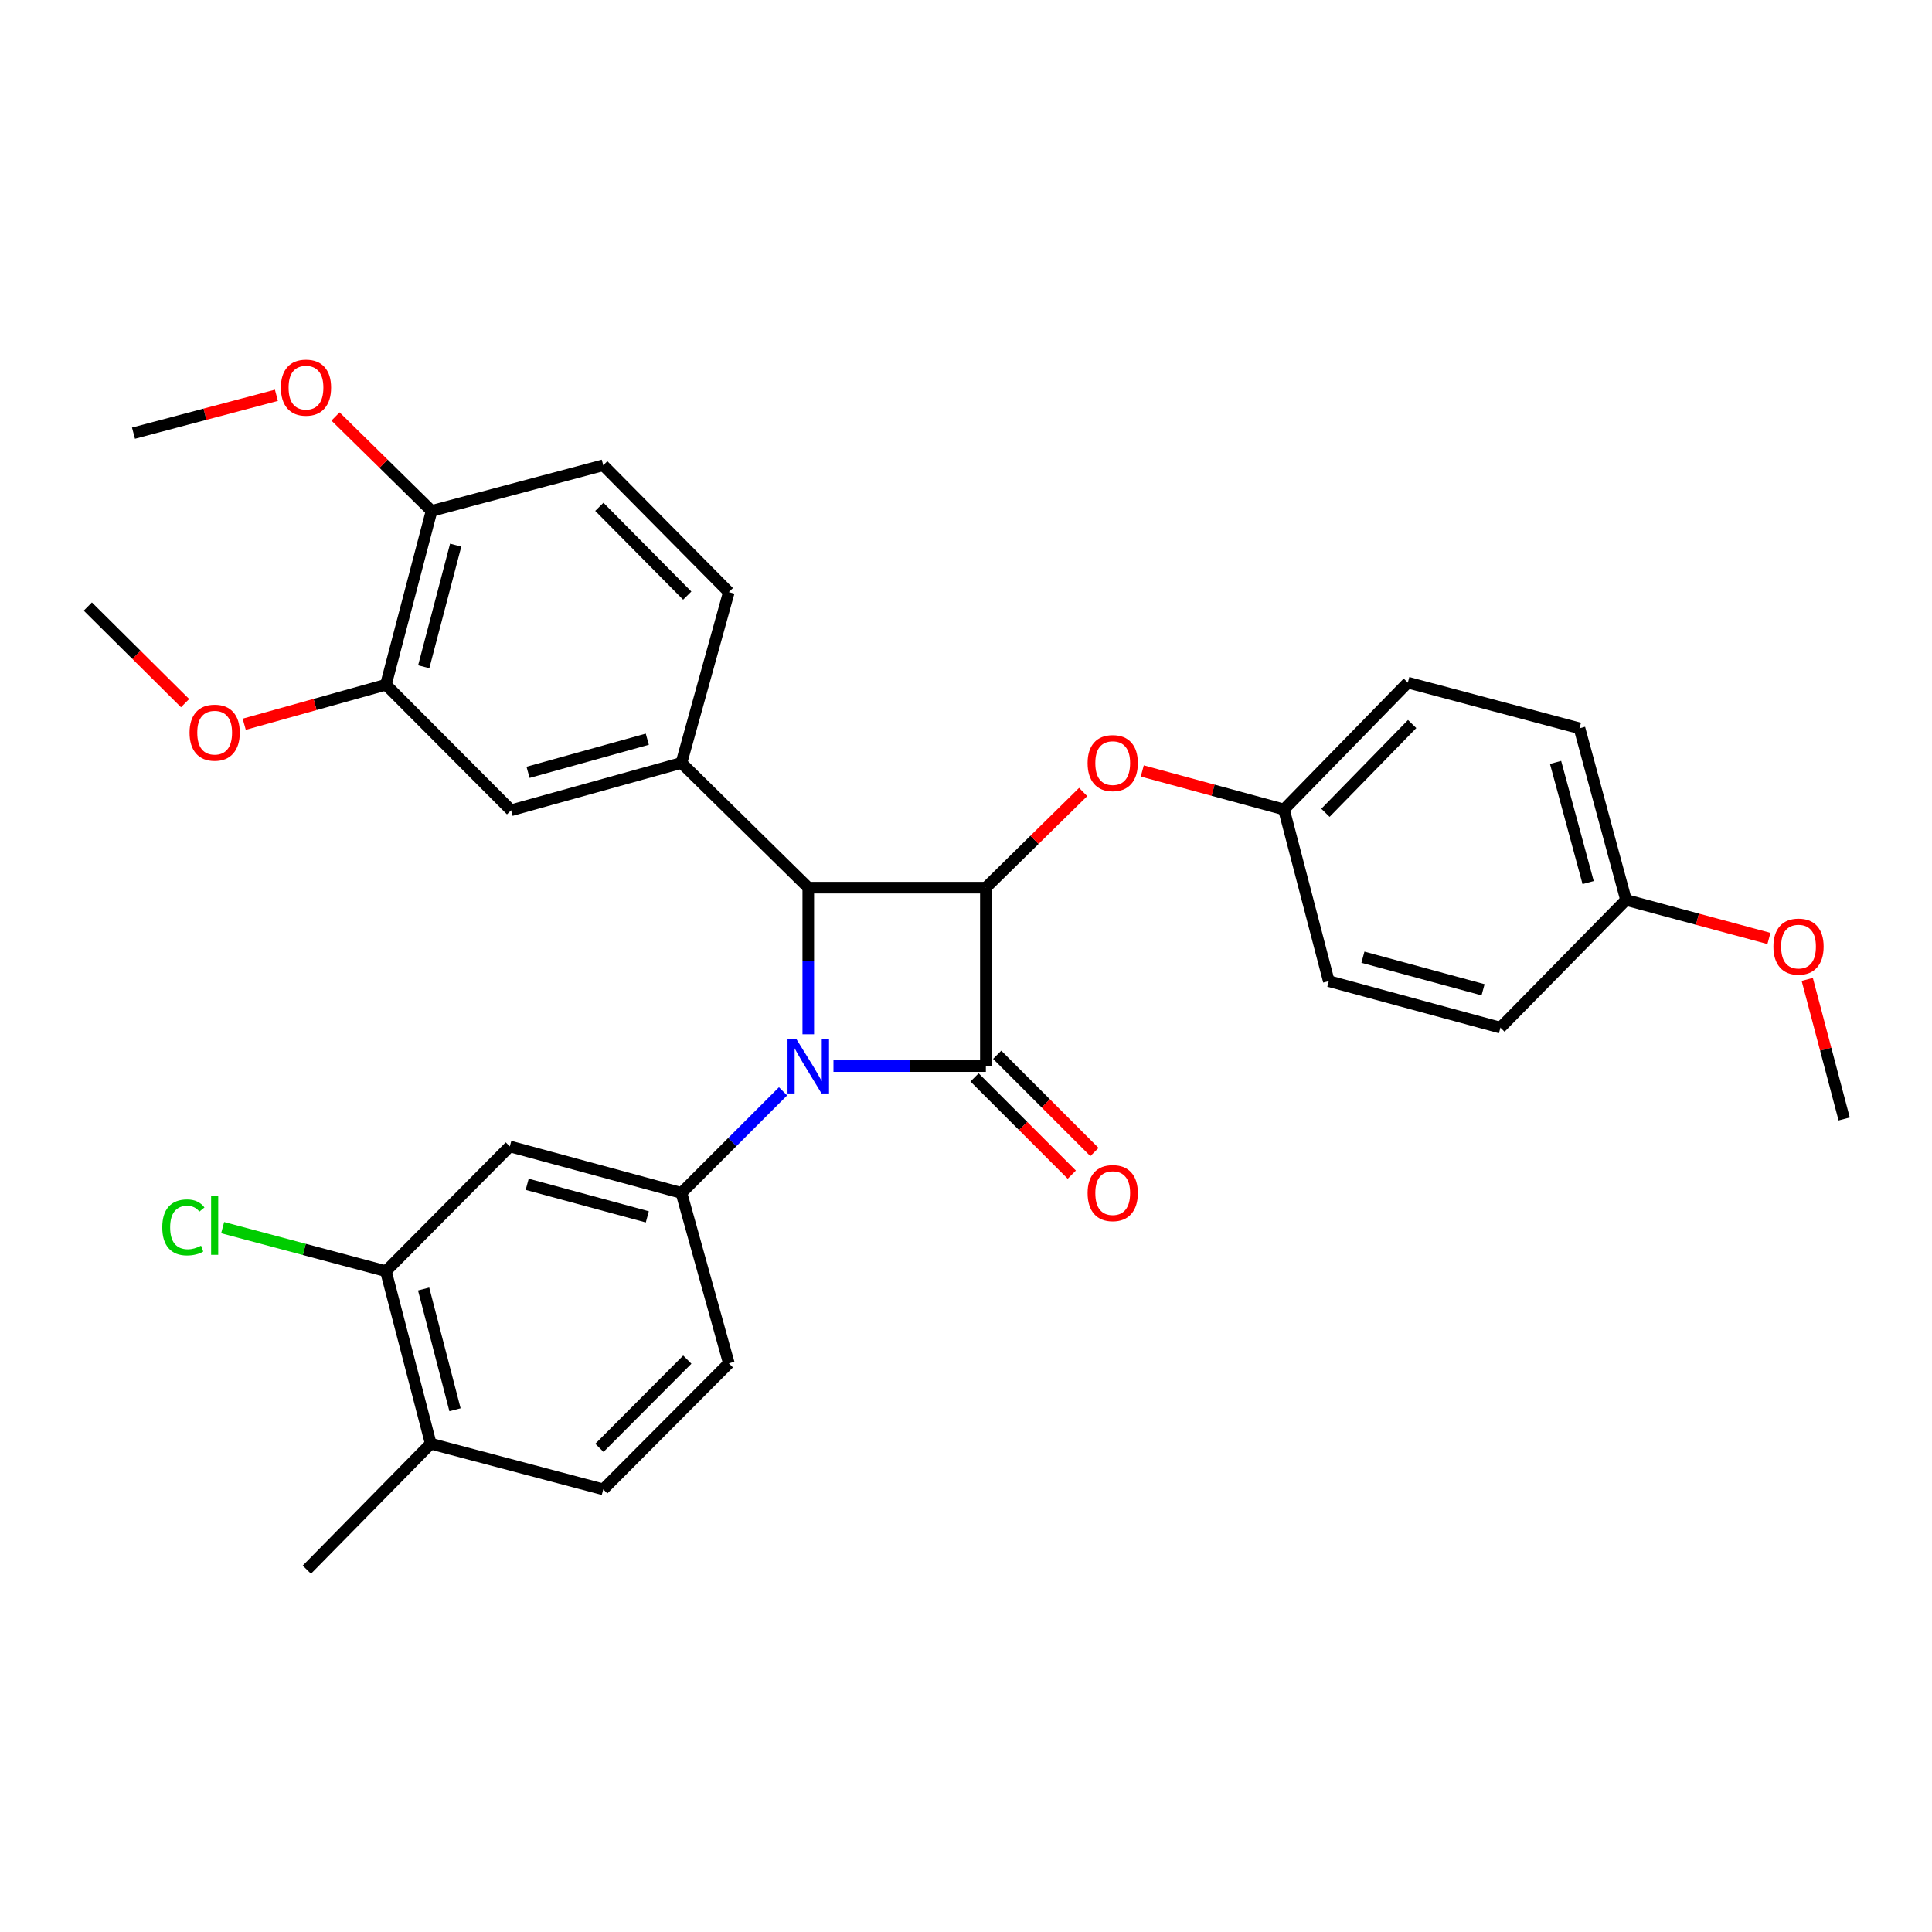 <?xml version='1.0' encoding='iso-8859-1'?>
<svg version='1.1' baseProfile='full'
              xmlns='http://www.w3.org/2000/svg'
                      xmlns:rdkit='http://www.rdkit.org/xml'
                      xmlns:xlink='http://www.w3.org/1999/xlink'
                  xml:space='preserve'
width='1000px' height='1000px' viewBox='0 0 1000 1000'>
<!-- END OF HEADER -->
<rect style='opacity:1.0;fill:#FFFFFF;stroke:none' width='1000' height='1000' x='0' y='0'> </rect>
<path class='bond-0' d='M 431.4,551.807 L 470.842,551.807' style='fill:none;fill-rule:evenodd;stroke:#0000FF;stroke-width:6px;stroke-linecap:butt;stroke-linejoin:miter;stroke-opacity:1' />
<path class='bond-0' d='M 470.842,551.807 L 510.284,551.807' style='fill:none;fill-rule:evenodd;stroke:#000000;stroke-width:6px;stroke-linecap:butt;stroke-linejoin:miter;stroke-opacity:1' />
<path class='bond-2' d='M 418.362,535.338 L 418.362,497.395' style='fill:none;fill-rule:evenodd;stroke:#0000FF;stroke-width:6px;stroke-linecap:butt;stroke-linejoin:miter;stroke-opacity:1' />
<path class='bond-2' d='M 418.362,497.395 L 418.362,459.453' style='fill:none;fill-rule:evenodd;stroke:#000000;stroke-width:6px;stroke-linecap:butt;stroke-linejoin:miter;stroke-opacity:1' />
<path class='bond-3' d='M 405.301,564.868 L 379.004,591.165' style='fill:none;fill-rule:evenodd;stroke:#0000FF;stroke-width:6px;stroke-linecap:butt;stroke-linejoin:miter;stroke-opacity:1' />
<path class='bond-3' d='M 379.004,591.165 L 352.708,617.462' style='fill:none;fill-rule:evenodd;stroke:#000000;stroke-width:6px;stroke-linecap:butt;stroke-linejoin:miter;stroke-opacity:1' />
<path class='bond-9' d='M 504.425,557.666 L 529.592,582.833' style='fill:none;fill-rule:evenodd;stroke:#000000;stroke-width:6px;stroke-linecap:butt;stroke-linejoin:miter;stroke-opacity:1' />
<path class='bond-9' d='M 529.592,582.833 L 554.758,608' style='fill:none;fill-rule:evenodd;stroke:#FF0000;stroke-width:6px;stroke-linecap:butt;stroke-linejoin:miter;stroke-opacity:1' />
<path class='bond-9' d='M 516.143,545.948 L 541.31,571.115' style='fill:none;fill-rule:evenodd;stroke:#000000;stroke-width:6px;stroke-linecap:butt;stroke-linejoin:miter;stroke-opacity:1' />
<path class='bond-9' d='M 541.31,571.115 L 566.477,596.281' style='fill:none;fill-rule:evenodd;stroke:#FF0000;stroke-width:6px;stroke-linecap:butt;stroke-linejoin:miter;stroke-opacity:1' />
<path class='bond-31' d='M 510.284,551.807 L 510.284,459.453' style='fill:none;fill-rule:evenodd;stroke:#000000;stroke-width:6px;stroke-linecap:butt;stroke-linejoin:miter;stroke-opacity:1' />
<path class='bond-1' d='M 510.284,459.453 L 418.362,459.453' style='fill:none;fill-rule:evenodd;stroke:#000000;stroke-width:6px;stroke-linecap:butt;stroke-linejoin:miter;stroke-opacity:1' />
<path class='bond-6' d='M 510.284,459.453 L 535.46,434.696' style='fill:none;fill-rule:evenodd;stroke:#000000;stroke-width:6px;stroke-linecap:butt;stroke-linejoin:miter;stroke-opacity:1' />
<path class='bond-6' d='M 535.46,434.696 L 560.637,409.94' style='fill:none;fill-rule:evenodd;stroke:#FF0000;stroke-width:6px;stroke-linecap:butt;stroke-linejoin:miter;stroke-opacity:1' />
<path class='bond-4' d='M 418.362,459.453 L 352.708,394.894' style='fill:none;fill-rule:evenodd;stroke:#000000;stroke-width:6px;stroke-linecap:butt;stroke-linejoin:miter;stroke-opacity:1' />
<path class='bond-5' d='M 352.708,617.462 L 263.879,593.386' style='fill:none;fill-rule:evenodd;stroke:#000000;stroke-width:6px;stroke-linecap:butt;stroke-linejoin:miter;stroke-opacity:1' />
<path class='bond-5' d='M 335.048,629.846 L 272.868,612.992' style='fill:none;fill-rule:evenodd;stroke:#000000;stroke-width:6px;stroke-linecap:butt;stroke-linejoin:miter;stroke-opacity:1' />
<path class='bond-11' d='M 352.708,617.462 L 377.244,705.655' style='fill:none;fill-rule:evenodd;stroke:#000000;stroke-width:6px;stroke-linecap:butt;stroke-linejoin:miter;stroke-opacity:1' />
<path class='bond-7' d='M 352.708,394.894 L 264.533,419.402' style='fill:none;fill-rule:evenodd;stroke:#000000;stroke-width:6px;stroke-linecap:butt;stroke-linejoin:miter;stroke-opacity:1' />
<path class='bond-7' d='M 335.043,382.603 L 273.321,399.759' style='fill:none;fill-rule:evenodd;stroke:#000000;stroke-width:6px;stroke-linecap:butt;stroke-linejoin:miter;stroke-opacity:1' />
<path class='bond-12' d='M 352.708,394.894 L 377.244,306.48' style='fill:none;fill-rule:evenodd;stroke:#000000;stroke-width:6px;stroke-linecap:butt;stroke-linejoin:miter;stroke-opacity:1' />
<path class='bond-8' d='M 263.879,593.386 L 199.744,657.963' style='fill:none;fill-rule:evenodd;stroke:#000000;stroke-width:6px;stroke-linecap:butt;stroke-linejoin:miter;stroke-opacity:1' />
<path class='bond-17' d='M 591.235,399.05 L 627.904,409.015' style='fill:none;fill-rule:evenodd;stroke:#FF0000;stroke-width:6px;stroke-linecap:butt;stroke-linejoin:miter;stroke-opacity:1' />
<path class='bond-17' d='M 627.904,409.015 L 664.574,418.979' style='fill:none;fill-rule:evenodd;stroke:#000000;stroke-width:6px;stroke-linecap:butt;stroke-linejoin:miter;stroke-opacity:1' />
<path class='bond-10' d='M 264.533,419.402 L 199.744,354.402' style='fill:none;fill-rule:evenodd;stroke:#000000;stroke-width:6px;stroke-linecap:butt;stroke-linejoin:miter;stroke-opacity:1' />
<path class='bond-18' d='M 199.744,657.963 L 157.493,646.692' style='fill:none;fill-rule:evenodd;stroke:#000000;stroke-width:6px;stroke-linecap:butt;stroke-linejoin:miter;stroke-opacity:1' />
<path class='bond-18' d='M 157.493,646.692 L 115.242,635.422' style='fill:none;fill-rule:evenodd;stroke:#00CC00;stroke-width:6px;stroke-linecap:butt;stroke-linejoin:miter;stroke-opacity:1' />
<path class='bond-32' d='M 199.744,657.963 L 222.955,747.252' style='fill:none;fill-rule:evenodd;stroke:#000000;stroke-width:6px;stroke-linecap:butt;stroke-linejoin:miter;stroke-opacity:1' />
<path class='bond-32' d='M 219.265,667.187 L 235.512,729.689' style='fill:none;fill-rule:evenodd;stroke:#000000;stroke-width:6px;stroke-linecap:butt;stroke-linejoin:miter;stroke-opacity:1' />
<path class='bond-20' d='M 199.744,354.402 L 163.077,364.636' style='fill:none;fill-rule:evenodd;stroke:#000000;stroke-width:6px;stroke-linecap:butt;stroke-linejoin:miter;stroke-opacity:1' />
<path class='bond-20' d='M 163.077,364.636 L 126.41,374.87' style='fill:none;fill-rule:evenodd;stroke:#FF0000;stroke-width:6px;stroke-linecap:butt;stroke-linejoin:miter;stroke-opacity:1' />
<path class='bond-33' d='M 199.744,354.402 L 223.378,264.45' style='fill:none;fill-rule:evenodd;stroke:#000000;stroke-width:6px;stroke-linecap:butt;stroke-linejoin:miter;stroke-opacity:1' />
<path class='bond-33' d='M 219.318,345.12 L 235.862,282.154' style='fill:none;fill-rule:evenodd;stroke:#000000;stroke-width:6px;stroke-linecap:butt;stroke-linejoin:miter;stroke-opacity:1' />
<path class='bond-16' d='M 377.244,705.655 L 312.243,770.886' style='fill:none;fill-rule:evenodd;stroke:#000000;stroke-width:6px;stroke-linecap:butt;stroke-linejoin:miter;stroke-opacity:1' />
<path class='bond-16' d='M 355.755,703.742 L 310.254,749.403' style='fill:none;fill-rule:evenodd;stroke:#000000;stroke-width:6px;stroke-linecap:butt;stroke-linejoin:miter;stroke-opacity:1' />
<path class='bond-15' d='M 377.244,306.48 L 312.243,240.825' style='fill:none;fill-rule:evenodd;stroke:#000000;stroke-width:6px;stroke-linecap:butt;stroke-linejoin:miter;stroke-opacity:1' />
<path class='bond-15' d='M 355.717,308.291 L 310.217,262.333' style='fill:none;fill-rule:evenodd;stroke:#000000;stroke-width:6px;stroke-linecap:butt;stroke-linejoin:miter;stroke-opacity:1' />
<path class='bond-13' d='M 223.378,264.45 L 312.243,240.825' style='fill:none;fill-rule:evenodd;stroke:#000000;stroke-width:6px;stroke-linecap:butt;stroke-linejoin:miter;stroke-opacity:1' />
<path class='bond-23' d='M 223.378,264.45 L 198.517,240.012' style='fill:none;fill-rule:evenodd;stroke:#000000;stroke-width:6px;stroke-linecap:butt;stroke-linejoin:miter;stroke-opacity:1' />
<path class='bond-23' d='M 198.517,240.012 L 173.656,215.573' style='fill:none;fill-rule:evenodd;stroke:#FF0000;stroke-width:6px;stroke-linecap:butt;stroke-linejoin:miter;stroke-opacity:1' />
<path class='bond-14' d='M 222.955,747.252 L 312.243,770.886' style='fill:none;fill-rule:evenodd;stroke:#000000;stroke-width:6px;stroke-linecap:butt;stroke-linejoin:miter;stroke-opacity:1' />
<path class='bond-27' d='M 222.955,747.252 L 158.819,812.464' style='fill:none;fill-rule:evenodd;stroke:#000000;stroke-width:6px;stroke-linecap:butt;stroke-linejoin:miter;stroke-opacity:1' />
<path class='bond-21' d='M 664.574,418.979 L 687.784,507.826' style='fill:none;fill-rule:evenodd;stroke:#000000;stroke-width:6px;stroke-linecap:butt;stroke-linejoin:miter;stroke-opacity:1' />
<path class='bond-22' d='M 664.574,418.979 L 728.691,353.324' style='fill:none;fill-rule:evenodd;stroke:#000000;stroke-width:6px;stroke-linecap:butt;stroke-linejoin:miter;stroke-opacity:1' />
<path class='bond-22' d='M 686.048,420.71 L 730.93,374.751' style='fill:none;fill-rule:evenodd;stroke:#000000;stroke-width:6px;stroke-linecap:butt;stroke-linejoin:miter;stroke-opacity:1' />
<path class='bond-19' d='M 841.623,465.815 L 817.547,376.959' style='fill:none;fill-rule:evenodd;stroke:#000000;stroke-width:6px;stroke-linecap:butt;stroke-linejoin:miter;stroke-opacity:1' />
<path class='bond-19' d='M 822.016,456.82 L 805.162,394.621' style='fill:none;fill-rule:evenodd;stroke:#000000;stroke-width:6px;stroke-linecap:butt;stroke-linejoin:miter;stroke-opacity:1' />
<path class='bond-26' d='M 841.623,465.815 L 878.611,475.781' style='fill:none;fill-rule:evenodd;stroke:#000000;stroke-width:6px;stroke-linecap:butt;stroke-linejoin:miter;stroke-opacity:1' />
<path class='bond-26' d='M 878.611,475.781 L 915.599,485.747' style='fill:none;fill-rule:evenodd;stroke:#FF0000;stroke-width:6px;stroke-linecap:butt;stroke-linejoin:miter;stroke-opacity:1' />
<path class='bond-34' d='M 841.623,465.815 L 776.622,531.911' style='fill:none;fill-rule:evenodd;stroke:#000000;stroke-width:6px;stroke-linecap:butt;stroke-linejoin:miter;stroke-opacity:1' />
<path class='bond-28' d='M 95.796,363.933 L 70.625,338.935' style='fill:none;fill-rule:evenodd;stroke:#FF0000;stroke-width:6px;stroke-linecap:butt;stroke-linejoin:miter;stroke-opacity:1' />
<path class='bond-28' d='M 70.625,338.935 L 45.455,313.937' style='fill:none;fill-rule:evenodd;stroke:#000000;stroke-width:6px;stroke-linecap:butt;stroke-linejoin:miter;stroke-opacity:1' />
<path class='bond-24' d='M 687.784,507.826 L 776.622,531.911' style='fill:none;fill-rule:evenodd;stroke:#000000;stroke-width:6px;stroke-linecap:butt;stroke-linejoin:miter;stroke-opacity:1' />
<path class='bond-24' d='M 705.446,495.443 L 767.633,512.303' style='fill:none;fill-rule:evenodd;stroke:#000000;stroke-width:6px;stroke-linecap:butt;stroke-linejoin:miter;stroke-opacity:1' />
<path class='bond-25' d='M 728.691,353.324 L 817.547,376.959' style='fill:none;fill-rule:evenodd;stroke:#000000;stroke-width:6px;stroke-linecap:butt;stroke-linejoin:miter;stroke-opacity:1' />
<path class='bond-29' d='M 143.068,204.609 L 106.078,214.408' style='fill:none;fill-rule:evenodd;stroke:#FF0000;stroke-width:6px;stroke-linecap:butt;stroke-linejoin:miter;stroke-opacity:1' />
<path class='bond-29' d='M 106.078,214.408 L 69.089,224.207' style='fill:none;fill-rule:evenodd;stroke:#000000;stroke-width:6px;stroke-linecap:butt;stroke-linejoin:miter;stroke-opacity:1' />
<path class='bond-30' d='M 935.429,506.942 L 944.987,543.061' style='fill:none;fill-rule:evenodd;stroke:#FF0000;stroke-width:6px;stroke-linecap:butt;stroke-linejoin:miter;stroke-opacity:1' />
<path class='bond-30' d='M 944.987,543.061 L 954.545,579.179' style='fill:none;fill-rule:evenodd;stroke:#000000;stroke-width:6px;stroke-linecap:butt;stroke-linejoin:miter;stroke-opacity:1' />
<path  class='atom-0' d='M 412.102 537.647
L 421.382 552.647
Q 422.302 554.127, 423.782 556.807
Q 425.262 559.487, 425.342 559.647
L 425.342 537.647
L 429.102 537.647
L 429.102 565.967
L 425.222 565.967
L 415.262 549.567
Q 414.102 547.647, 412.862 545.447
Q 411.662 543.247, 411.302 542.567
L 411.302 565.967
L 407.622 565.967
L 407.622 537.647
L 412.102 537.647
' fill='#0000FF'/>
<path  class='atom-7' d='M 562.939 394.974
Q 562.939 388.174, 566.299 384.374
Q 569.659 380.574, 575.939 380.574
Q 582.219 380.574, 585.579 384.374
Q 588.939 388.174, 588.939 394.974
Q 588.939 401.854, 585.539 405.774
Q 582.139 409.654, 575.939 409.654
Q 569.699 409.654, 566.299 405.774
Q 562.939 401.894, 562.939 394.974
M 575.939 406.454
Q 580.259 406.454, 582.579 403.574
Q 584.939 400.654, 584.939 394.974
Q 584.939 389.414, 582.579 386.614
Q 580.259 383.774, 575.939 383.774
Q 571.619 383.774, 569.259 386.574
Q 566.939 389.374, 566.939 394.974
Q 566.939 400.694, 569.259 403.574
Q 571.619 406.454, 575.939 406.454
' fill='#FF0000'/>
<path  class='atom-10' d='M 562.939 617.542
Q 562.939 610.742, 566.299 606.942
Q 569.659 603.142, 575.939 603.142
Q 582.219 603.142, 585.579 606.942
Q 588.939 610.742, 588.939 617.542
Q 588.939 624.422, 585.539 628.342
Q 582.139 632.222, 575.939 632.222
Q 569.699 632.222, 566.299 628.342
Q 562.939 624.462, 562.939 617.542
M 575.939 629.022
Q 580.259 629.022, 582.579 626.142
Q 584.939 623.222, 584.939 617.542
Q 584.939 611.982, 582.579 609.182
Q 580.259 606.342, 575.939 606.342
Q 571.619 606.342, 569.259 609.142
Q 566.939 611.942, 566.939 617.542
Q 566.939 623.262, 569.259 626.142
Q 571.619 629.022, 575.939 629.022
' fill='#FF0000'/>
<path  class='atom-19' d='M 83.989 635.3
Q 83.989 628.26, 87.269 624.58
Q 90.589 620.86, 96.869 620.86
Q 102.709 620.86, 105.829 624.98
L 103.189 627.14
Q 100.909 624.14, 96.869 624.14
Q 92.589 624.14, 90.309 627.02
Q 88.069 629.86, 88.069 635.3
Q 88.069 640.9, 90.389 643.78
Q 92.749 646.66, 97.309 646.66
Q 100.429 646.66, 104.069 644.78
L 105.189 647.78
Q 103.709 648.74, 101.469 649.3
Q 99.229 649.86, 96.749 649.86
Q 90.589 649.86, 87.269 646.1
Q 83.989 642.34, 83.989 635.3
' fill='#00CC00'/>
<path  class='atom-19' d='M 109.269 619.14
L 112.949 619.14
L 112.949 649.5
L 109.269 649.5
L 109.269 619.14
' fill='#00CC00'/>
<path  class='atom-21' d='M 98.109 379.221
Q 98.109 372.421, 101.469 368.621
Q 104.829 364.821, 111.109 364.821
Q 117.389 364.821, 120.749 368.621
Q 124.109 372.421, 124.109 379.221
Q 124.109 386.101, 120.709 390.021
Q 117.309 393.901, 111.109 393.901
Q 104.869 393.901, 101.469 390.021
Q 98.109 386.141, 98.109 379.221
M 111.109 390.701
Q 115.429 390.701, 117.749 387.821
Q 120.109 384.901, 120.109 379.221
Q 120.109 373.661, 117.749 370.861
Q 115.429 368.021, 111.109 368.021
Q 106.789 368.021, 104.429 370.821
Q 102.109 373.621, 102.109 379.221
Q 102.109 384.941, 104.429 387.821
Q 106.789 390.701, 111.109 390.701
' fill='#FF0000'/>
<path  class='atom-24' d='M 145.377 200.634
Q 145.377 193.834, 148.737 190.034
Q 152.097 186.234, 158.377 186.234
Q 164.657 186.234, 168.017 190.034
Q 171.377 193.834, 171.377 200.634
Q 171.377 207.514, 167.977 211.434
Q 164.577 215.314, 158.377 215.314
Q 152.137 215.314, 148.737 211.434
Q 145.377 207.554, 145.377 200.634
M 158.377 212.114
Q 162.697 212.114, 165.017 209.234
Q 167.377 206.314, 167.377 200.634
Q 167.377 195.074, 165.017 192.274
Q 162.697 189.434, 158.377 189.434
Q 154.057 189.434, 151.697 192.234
Q 149.377 195.034, 149.377 200.634
Q 149.377 206.354, 151.697 209.234
Q 154.057 212.114, 158.377 212.114
' fill='#FF0000'/>
<path  class='atom-27' d='M 917.911 489.952
Q 917.911 483.152, 921.271 479.352
Q 924.631 475.552, 930.911 475.552
Q 937.191 475.552, 940.551 479.352
Q 943.911 483.152, 943.911 489.952
Q 943.911 496.832, 940.511 500.752
Q 937.111 504.632, 930.911 504.632
Q 924.671 504.632, 921.271 500.752
Q 917.911 496.872, 917.911 489.952
M 930.911 501.432
Q 935.231 501.432, 937.551 498.552
Q 939.911 495.632, 939.911 489.952
Q 939.911 484.392, 937.551 481.592
Q 935.231 478.752, 930.911 478.752
Q 926.591 478.752, 924.231 481.552
Q 921.911 484.352, 921.911 489.952
Q 921.911 495.672, 924.231 498.552
Q 926.591 501.432, 930.911 501.432
' fill='#FF0000'/>
</svg>
